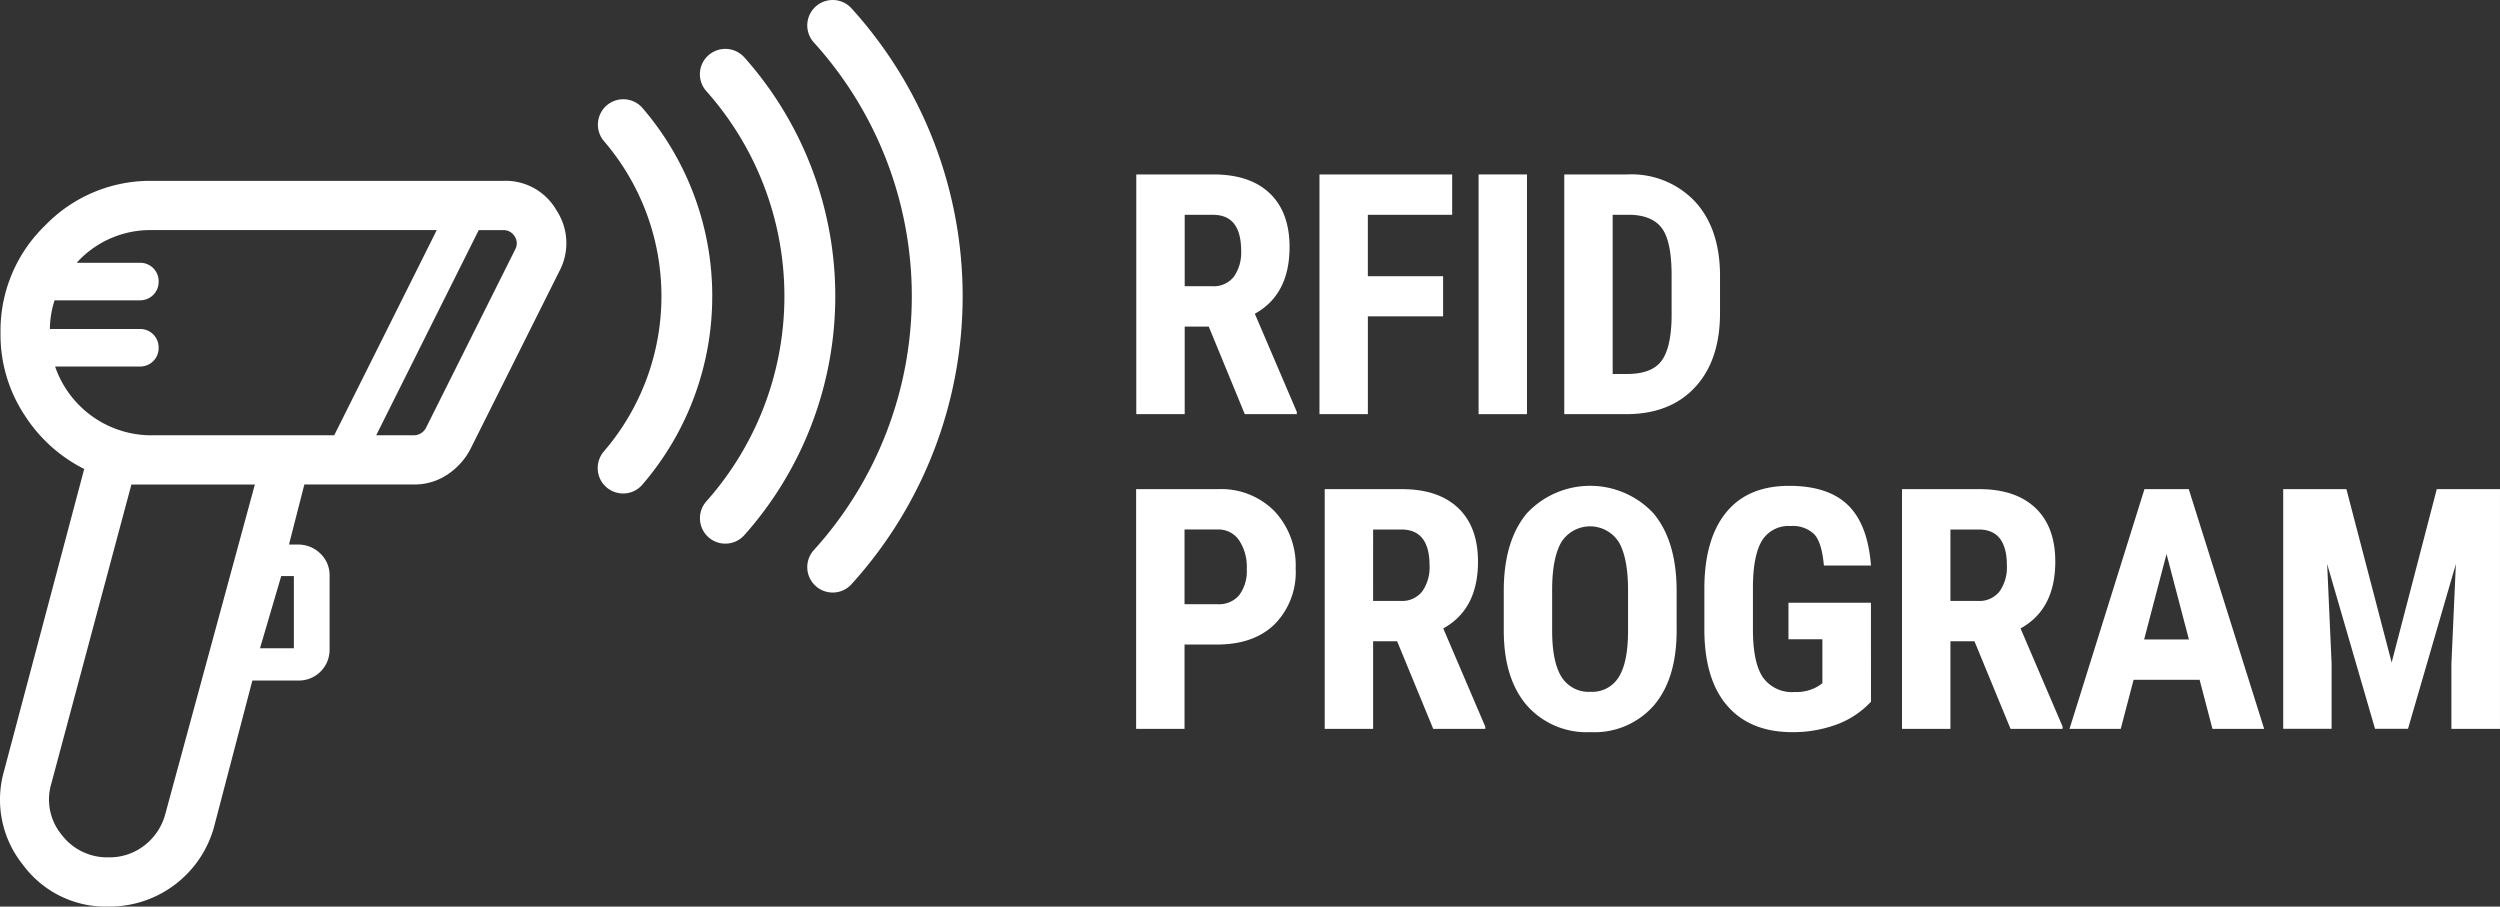 <svg id="Group_2840" data-name="Group 2840" xmlns="http://www.w3.org/2000/svg" xmlns:xlink="http://www.w3.org/1999/xlink" width="349.849" height="126.866" viewBox="0 0 349.849 126.866">
  <rect x="0" y="0" width="349.849" height="126.866" fill="#333333" stroke="none"/>
  <defs>
    <clipPath id="clip-path">
      <rect id="Rectangle_1541" data-name="Rectangle 1541" width="349.849" height="126.866" fill="#fff"/>
    </clipPath>
  </defs>
  <g id="Group_2833" data-name="Group 2833" transform="translate(0 0)" clip-path="url(#clip-path)">
    <path id="Path_2414" data-name="Path 2414" d="M111.24,36.809h-3.364V49.066H101.1V15.521h10.805q5.1,0,7.869,2.638t2.776,7.5q0,6.681-4.862,9.353l5.876,13.732v.322h-7.279Zm-3.364-5.645h3.847a3.562,3.562,0,0,0,3.04-1.348,5.85,5.85,0,0,0,1.013-3.6q0-5.046-3.938-5.046h-3.962Z" transform="translate(57.911 8.891)" fill="#fff"/>
    <path id="Path_2415" data-name="Path 2415" d="M134.7,35.38H124.172V49.065H117.4V15.52h18.57v5.645h-11.8v8.594H134.7Z" transform="translate(67.246 8.89)" fill="#fff"/>
    <rect id="Rectangle_1540" data-name="Rectangle 1540" width="6.774" height="33.545" transform="translate(206.912 24.412)" fill="#fff"/>
    <path id="Path_2416" data-name="Path 2416" d="M139.18,49.065V15.52h8.871a12.212,12.212,0,0,1,9.366,3.732q3.489,3.732,3.559,10.23v5.437q0,6.613-3.492,10.379t-9.618,3.767Zm6.774-27.9V43.444h2.027q3.388,0,4.769-1.785t1.452-6.164V29.666q0-4.7-1.313-6.554t-4.47-1.947Z" transform="translate(79.723 8.89)" fill="#fff"/>
    <path id="Path_2417" data-name="Path 2417" d="M107.86,65.27v11.8h-6.774V43.521h11.428a10.481,10.481,0,0,1,7.936,3.087,11.1,11.1,0,0,1,2.962,8.017,10.375,10.375,0,0,1-2.927,7.787q-2.925,2.857-8.109,2.858Zm0-5.645h4.654a3.688,3.688,0,0,0,2.995-1.268,5.61,5.61,0,0,0,1.06-3.685,6.65,6.65,0,0,0-1.082-4,3.47,3.47,0,0,0-2.9-1.508H107.86Z" transform="translate(57.903 24.929)" fill="#fff"/>
    <path id="Path_2418" data-name="Path 2418" d="M128,64.809H124.64V77.066h-6.774V43.521h10.805q5.094,0,7.869,2.638t2.776,7.5q0,6.681-4.862,9.353l5.876,13.732v.322H133.05Zm-3.364-5.645h3.847a3.565,3.565,0,0,0,3.042-1.348,5.85,5.85,0,0,0,1.013-3.6q0-5.046-3.938-5.046H124.64Z" transform="translate(67.514 24.929)" fill="#fff"/>
    <path id="Path_2419" data-name="Path 2419" d="M157.988,63.478q0,6.752-3.191,10.483a11.029,11.029,0,0,1-8.858,3.732A11.151,11.151,0,0,1,137.07,74q-3.227-3.7-3.273-10.355V57.9q0-6.91,3.2-10.793a12.118,12.118,0,0,1,17.716-.069q3.225,3.812,3.271,10.7Zm-6.8-5.621q0-4.539-1.29-6.75a4.766,4.766,0,0,0-7.995-.08q-1.29,2.13-1.337,6.485v5.967q0,4.4,1.313,6.486a4.454,4.454,0,0,0,4.055,2.084,4.342,4.342,0,0,0,3.94-2.038q1.291-2.038,1.313-6.324Z" transform="translate(76.64 24.761)" fill="#fff"/>
    <path id="Path_2420" data-name="Path 2420" d="M174.961,73.432a12.359,12.359,0,0,1-4.8,3.191,17.564,17.564,0,0,1-6.233,1.071q-5.782,0-8.984-3.583t-3.3-10.425V57.651q0-6.934,3.031-10.679t8.834-3.743q5.459,0,8.235,2.7t3.215,8.455h-6.588q-.278-3.2-1.337-4.366a4.279,4.279,0,0,0-3.317-1.164,4.341,4.341,0,0,0-3.987,2.005q-1.243,2-1.29,6.381v6.082q0,4.586,1.37,6.67a4.987,4.987,0,0,0,4.5,2.086,5.882,5.882,0,0,0,3.249-.807l.6-.415V64.7h-4.747V59.585h11.543Z" transform="translate(86.864 24.761)" fill="#fff"/>
    <path id="Path_2421" data-name="Path 2421" d="M179.369,64.809h-3.364V77.066h-6.774V43.521h10.805q5.094,0,7.869,2.638t2.776,7.5q0,6.681-4.862,9.353L191.7,76.743v.322h-7.281Zm-3.364-5.645h3.847a3.565,3.565,0,0,0,3.042-1.348,5.85,5.85,0,0,0,1.013-3.6q0-5.046-3.938-5.046h-3.964Z" transform="translate(96.936 24.929)" fill="#fff"/>
    <path id="Path_2422" data-name="Path 2422" d="M202.339,70.2H193.1l-1.8,6.865h-7.166L194.62,43.52h6.2L211.37,77.065h-7.235Zm-7.765-5.645h6.266L197.707,52.6Z" transform="translate(105.475 24.929)" fill="#fff"/>
    <path id="Path_2423" data-name="Path 2423" d="M211.991,43.52l6.335,24.261,6.313-24.261h8.847V77.065h-6.8V67.989L227.312,54l-6.7,23.062H216L209.3,54l.623,13.985v9.077h-6.774V43.52Z" transform="translate(116.362 24.929)" fill="#fff"/>
    <path id="Path_2424" data-name="Path 2424" d="M70.416,16.094h-49.1a20.45,20.45,0,0,0-15,6.241,20.457,20.457,0,0,0-6.242,15A20.417,20.417,0,0,0,3.454,48.9a21.178,21.178,0,0,0,8.328,7.512L.563,98.682a14.53,14.53,0,0,0,2.616,13.079,14.39,14.39,0,0,0,12.074,5.89,15.174,15.174,0,0,0,14.681-11.076l5.381-20.557h6.431a4.3,4.3,0,0,0,4.377-4.38V71.368a4.158,4.158,0,0,0-1.252-3.078,4.4,4.4,0,0,0-3.065-1.3H40.439l2.152-8.407H57.925a8.266,8.266,0,0,0,4.585-1.32,9.665,9.665,0,0,0,3.259-3.514L78.262,28.77a8.35,8.35,0,0,0-.37-8.528,8.21,8.21,0,0,0-7.476-4.149M23.139,104.672a8.181,8.181,0,0,1-2.924,4.416,7.9,7.9,0,0,1-4.967,1.673A8,8,0,0,1,8.6,107.568a7.764,7.764,0,0,1-1.4-7.192L18.388,58.588H35.665ZM41.125,71.4v10.1h-4.74l2.969-10.1ZM21.318,51.7A14.246,14.246,0,0,1,7.712,42.076h11.9A2.58,2.58,0,0,0,22.2,39.5V39.4a2.58,2.58,0,0,0-2.579-2.579H6.977a13.815,13.815,0,0,1,.657-4.011H19.616A2.58,2.58,0,0,0,22.2,30.23v-.094a2.58,2.58,0,0,0-2.579-2.579H10.739c.129-.137.247-.282.381-.414a13.877,13.877,0,0,1,10.2-4.158h39.8L46.771,51.7ZM72.109,25.669,59.618,50.648A1.936,1.936,0,0,1,57.925,51.7H52.644l14.35-28.713h3.422a1.786,1.786,0,0,1,1.6.874,1.73,1.73,0,0,1,.088,1.81" transform="translate(0 9.215)" fill="#fff"/>
    <path id="Path_2425" data-name="Path 2425" d="M69.213,36.413a40.33,40.33,0,0,0-9.8-26.387A3.555,3.555,0,0,0,54.056,14.7a33.3,33.3,0,0,1,0,43.411,3.591,3.591,0,0,0-.873,2.35,3.523,3.523,0,0,0,1.029,2.5,3.6,3.6,0,0,0,2.661,1.049A3.545,3.545,0,0,0,59.41,62.8a40.335,40.335,0,0,0,9.8-26.385" transform="translate(30.46 5.047)" fill="#fff"/>
    <path id="Path_2426" data-name="Path 2426" d="M68.494,5.543a3.566,3.566,0,0,0-5.036-.288c-.052.044-.1.09-.148.137a3.545,3.545,0,0,0-.138,4.865,43.172,43.172,0,0,1,0,57.415A3.555,3.555,0,0,0,68.5,72.385a50.273,50.273,0,0,0,0-66.844" transform="translate(35.67 2.492)" fill="#fff"/>
    <path id="Path_2427" data-name="Path 2427" d="M75.469,82.918a3.535,3.535,0,0,0,2.548-1.164,59.966,59.966,0,0,0,0-80.587,3.555,3.555,0,0,0-5.266,4.778,52.863,52.863,0,0,1,0,71.029,3.555,3.555,0,0,0,2.716,5.944" transform="translate(41.141 0)" fill="#fff"/>
  </g>
</svg>
